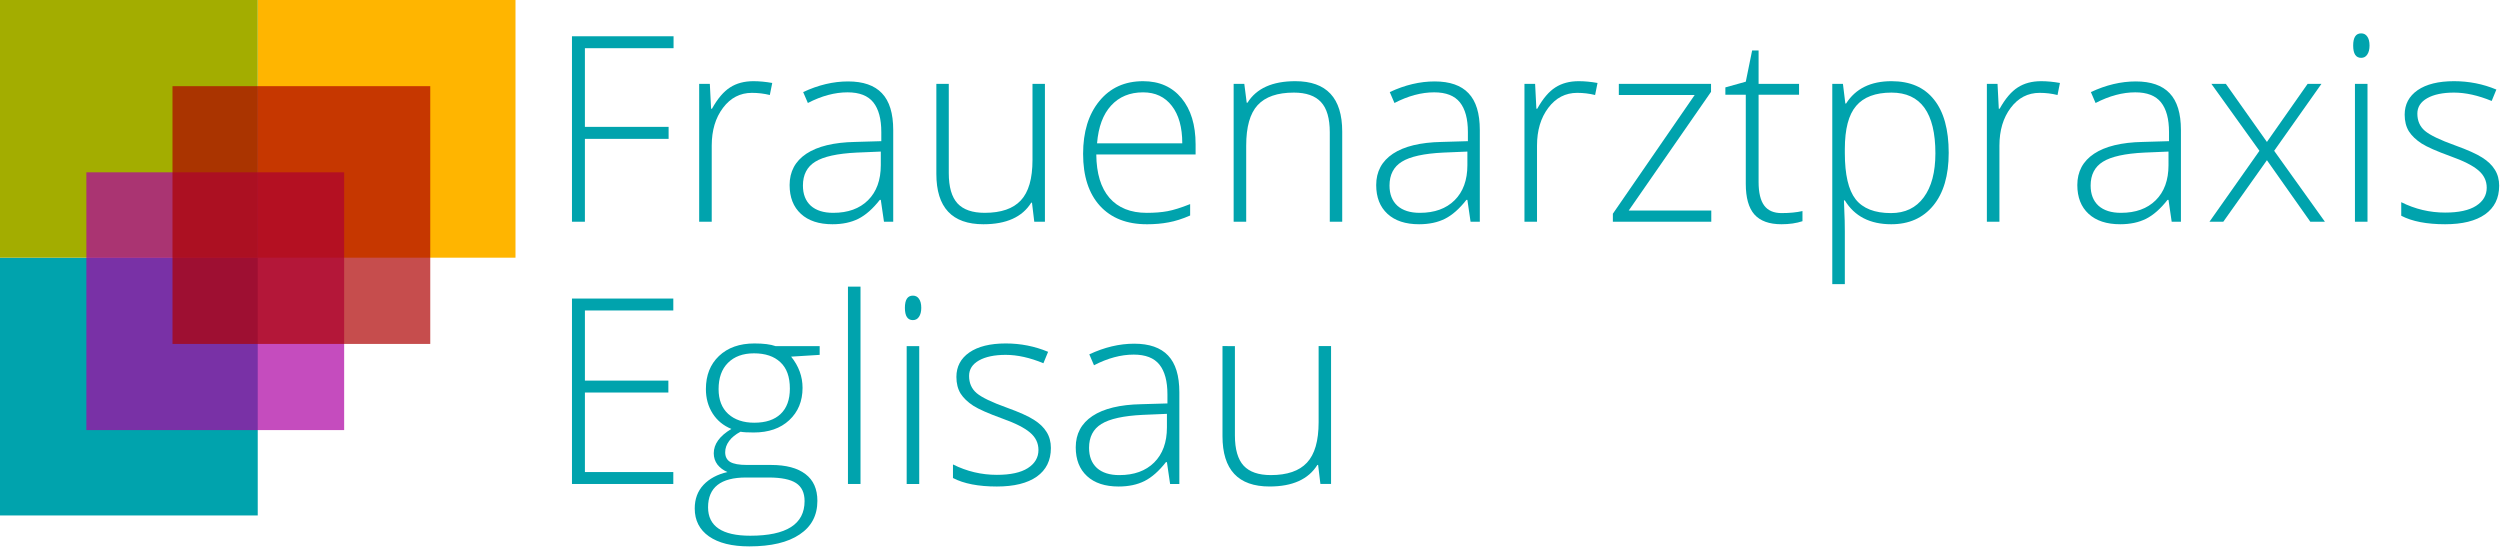 <?xml version="1.0" encoding="UTF-8" standalone="no"?>
<!-- Created with Inkscape (http://www.inkscape.org/) -->

<svg
   width="400.001"
   height="87.461"
   viewBox="0 0 105.834 23.141"
   version="1.1"
   id="svg1031"
   inkscape:version="1.1.2 (0a00cf5339, 2022-02-04)"
   sodipodi:docname="logo-paths.svg"
   xmlns:inkscape="http://www.inkscape.org/namespaces/inkscape"
   xmlns:sodipodi="http://sodipodi.sourceforge.net/DTD/sodipodi-0.dtd"
   xmlns="http://www.w3.org/2000/svg"
   xmlns:svg="http://www.w3.org/2000/svg">
  <sodipodi:namedview
     id="namedview1033"
     pagecolor="#ffffff"
     bordercolor="#666666"
     borderopacity="1.0"
     inkscape:pageshadow="2"
     inkscape:pageopacity="0.0"
     inkscape:pagecheckerboard="0"
     inkscape:document-units="mm"
     showgrid="false"
     fit-margin-top="0"
     fit-margin-left="0"
     fit-margin-right="0"
     fit-margin-bottom="0"
     units="px"
     inkscape:zoom="2.8416225"
     inkscape:cx="245.81028"
     inkscape:cy="25.513593"
     inkscape:window-width="2560"
     inkscape:window-height="1376"
     inkscape:window-x="0"
     inkscape:window-y="27"
     inkscape:window-maximized="1"
     inkscape:current-layer="g6740" />
  <defs
     id="defs1028" />
  <g
     inkscape:label="Layer 1"
     inkscape:groupmode="layer"
     id="layer1">
    <g
       id="g6740"
       transform="matrix(0.23,0,0,0.23,-5.803,-9.072)">
      <g
         aria-label="Frauenarztpraxis"
         id="text29361-1-06-2-8-3-5"
         style="font-size:47.809px;line-height:1.2;font-family:'Gilbert Color';-inkscape-font-specification:'Gilbert Color';letter-spacing:0px;word-spacing:0px;stroke-width:0.747px">
        <path
           d="m 132.887,80.252 h -2.381 v -34.129 h 18.699 v 2.194 h -16.318 v 14.474 h 15.407 v 2.218 h -15.407 z"
           style="font-weight:300;font-family:'Open Sans';-inkscape-font-specification:'Open Sans, Light';fill:#00a3ad"
           id="path832" />
        <path
           d="m 163.912,54.386 q 1.611,0 3.455,0.327 l -0.444,2.218 q -1.587,-0.397 -3.292,-0.397 -3.245,0 -5.323,2.755 -2.078,2.755 -2.078,6.957 v 14.007 h -2.311 V 54.877 h 1.961 l 0.233,4.575 h 0.163 q 1.564,-2.801 3.338,-3.922 1.774,-1.144 4.295,-1.144 z"
           style="font-weight:300;font-family:'Open Sans';-inkscape-font-specification:'Open Sans, Light';fill:#00a3ad"
           id="path834" />
        <path
           d="m 187.933,80.252 -0.584,-4.015 h -0.187 q -1.914,2.451 -3.945,3.478 -2.008,1.004 -4.762,1.004 -3.735,0 -5.813,-1.914 -2.078,-1.914 -2.078,-5.299 0,-3.712 3.081,-5.766 3.105,-2.054 8.964,-2.171 l 4.832,-0.14 v -1.681 q 0,-3.618 -1.471,-5.463 -1.471,-1.844 -4.739,-1.844 -3.525,0 -7.307,1.961 l -0.864,-2.008 q 4.179,-1.961 8.264,-1.961 4.179,0 6.233,2.171 2.078,2.171 2.078,6.77 v 16.878 z m -9.338,-1.634 q 4.062,0 6.396,-2.311 2.358,-2.334 2.358,-6.466 V 67.342 l -4.435,0.187 q -5.346,0.257 -7.634,1.681 -2.264,1.401 -2.264,4.389 0,2.381 1.447,3.712 1.471,1.307 4.132,1.307 z"
           style="font-weight:300;font-family:'Open Sans';-inkscape-font-specification:'Open Sans, Light';fill:#00a3ad"
           id="path836" />
        <path
           d="m 199.862,54.877 v 16.434 q 0,3.828 1.611,5.579 1.611,1.727 4.996,1.727 4.529,0 6.653,-2.288 2.148,-2.288 2.148,-7.447 V 54.877 h 2.288 v 25.375 h -1.961 l -0.42,-3.502 h -0.14 q -2.474,3.969 -8.801,3.969 -8.661,0 -8.661,-9.268 V 54.877 Z"
           style="font-weight:300;font-family:'Open Sans';-inkscape-font-specification:'Open Sans, Light';fill:#00a3ad"
           id="path838" />
        <path
           d="m 236.303,80.719 q -5.533,0 -8.637,-3.408 -3.081,-3.408 -3.081,-9.548 0,-6.07 2.988,-9.711 2.988,-3.665 8.054,-3.665 4.482,0 7.073,3.128 2.591,3.128 2.591,8.497 v 1.868 h -18.279 q 0.047,5.229 2.428,7.984 2.404,2.755 6.863,2.755 2.171,0 3.805,-0.303 1.657,-0.303 4.179,-1.307 v 2.101 q -2.148,0.934 -3.969,1.261 -1.821,0.35 -4.015,0.35 z m -0.677,-24.278 q -3.665,0 -5.883,2.428 -2.218,2.404 -2.591,6.957 h 15.687 q 0,-4.412 -1.914,-6.887 -1.914,-2.498 -5.299,-2.498 z"
           style="font-weight:300;font-family:'Open Sans';-inkscape-font-specification:'Open Sans, Light';fill:#00a3ad"
           id="path840" />
        <path
           d="M 269.989,80.252 V 63.794 q 0,-3.828 -1.611,-5.556 -1.611,-1.751 -4.996,-1.751 -4.552,0 -6.676,2.311 -2.101,2.288 -2.101,7.447 v 14.007 h -2.311 V 54.877 h 1.961 l 0.444,3.478 h 0.14 q 2.475,-3.969 8.801,-3.969 8.637,0 8.637,9.268 v 16.598 z"
           style="font-weight:300;font-family:'Open Sans';-inkscape-font-specification:'Open Sans, Light';fill:#00a3ad"
           id="path842" />
        <path
           d="m 295.901,80.252 -0.584,-4.015 h -0.187 q -1.914,2.451 -3.945,3.478 -2.008,1.004 -4.762,1.004 -3.735,0 -5.813,-1.914 -2.078,-1.914 -2.078,-5.299 0,-3.712 3.081,-5.766 3.105,-2.054 8.964,-2.171 l 4.832,-0.14 v -1.681 q 0,-3.618 -1.471,-5.463 -1.471,-1.844 -4.739,-1.844 -3.525,0 -7.307,1.961 l -0.864,-2.008 q 4.179,-1.961 8.264,-1.961 4.179,0 6.233,2.171 2.078,2.171 2.078,6.77 v 16.878 z m -9.338,-1.634 q 4.062,0 6.396,-2.311 2.358,-2.334 2.358,-6.466 V 67.342 l -4.435,0.187 q -5.346,0.257 -7.634,1.681 -2.264,1.401 -2.264,4.389 0,2.381 1.447,3.712 1.471,1.307 4.132,1.307 z"
           style="font-weight:300;font-family:'Open Sans';-inkscape-font-specification:'Open Sans, Light';fill:#00a3ad"
           id="path844" />
        <path
           d="m 315.814,54.386 q 1.611,0 3.455,0.327 l -0.444,2.218 q -1.587,-0.397 -3.292,-0.397 -3.245,0 -5.323,2.755 -2.078,2.755 -2.078,6.957 v 14.007 h -2.311 V 54.877 h 1.961 l 0.233,4.575 h 0.163 q 1.564,-2.801 3.338,-3.922 1.774,-1.144 4.295,-1.144 z"
           style="font-weight:300;font-family:'Open Sans';-inkscape-font-specification:'Open Sans, Light';fill:#00a3ad"
           id="path846" />
        <path
           d="m 340.209,80.252 h -18.115 v -1.471 l 15.057,-21.85 h -13.96 v -2.054 h 16.971 v 1.471 l -15.151,21.85 h 15.197 z"
           style="font-weight:300;font-family:'Open Sans';-inkscape-font-specification:'Open Sans, Light';fill:#00a3ad"
           id="path848" />
        <path
           d="m 353.165,78.664 q 2.194,0 3.828,-0.374 v 1.868 q -1.681,0.56 -3.875,0.56 -3.362,0 -4.972,-1.798 -1.587,-1.798 -1.587,-5.649 V 56.884 h -3.758 v -1.354 l 3.758,-1.05 1.167,-5.743 h 1.191 v 6.14 h 7.447 v 2.008 h -7.447 v 16.061 q 0,2.918 1.027,4.319 1.027,1.401 3.222,1.401 z"
           style="font-weight:300;font-family:'Open Sans';-inkscape-font-specification:'Open Sans, Light';fill:#00a3ad"
           id="path850" />
        <path
           d="m 373.334,80.719 q -5.859,0 -8.544,-4.389 h -0.163 l 0.07,1.961 q 0.093,1.727 0.093,3.782 v 9.665 h -2.311 V 54.877 h 1.961 l 0.444,3.618 h 0.14 q 2.615,-4.109 8.357,-4.109 5.136,0 7.82,3.385 2.708,3.362 2.708,9.805 0,6.256 -2.848,9.711 -2.825,3.432 -7.727,3.432 z m -0.047,-2.054 q 3.899,0 6.023,-2.895 2.148,-2.895 2.148,-8.101 0,-11.182 -8.077,-11.182 -4.435,0 -6.513,2.451 -2.078,2.428 -2.078,7.937 v 0.747 q 0,5.953 1.984,8.497 2.008,2.545 6.513,2.545 z"
           style="font-weight:300;font-family:'Open Sans';-inkscape-font-specification:'Open Sans, Light';fill:#00a3ad"
           id="path852" />
        <path
           d="m 400.927,54.386 q 1.611,0 3.455,0.327 l -0.444,2.218 q -1.587,-0.397 -3.292,-0.397 -3.245,0 -5.323,2.755 -2.078,2.755 -2.078,6.957 v 14.007 h -2.311 V 54.877 h 1.961 l 0.233,4.575 h 0.163 q 1.564,-2.801 3.338,-3.922 1.774,-1.144 4.295,-1.144 z"
           style="font-weight:300;font-family:'Open Sans';-inkscape-font-specification:'Open Sans, Light';fill:#00a3ad"
           id="path854" />
        <path
           d="m 424.949,80.252 -0.584,-4.015 h -0.187 q -1.914,2.451 -3.945,3.478 -2.008,1.004 -4.762,1.004 -3.735,0 -5.813,-1.914 -2.078,-1.914 -2.078,-5.299 0,-3.712 3.081,-5.766 3.105,-2.054 8.964,-2.171 l 4.832,-0.14 v -1.681 q 0,-3.618 -1.471,-5.463 -1.471,-1.844 -4.739,-1.844 -3.525,0 -7.307,1.961 l -0.864,-2.008 q 4.179,-1.961 8.264,-1.961 4.179,0 6.233,2.171 2.078,2.171 2.078,6.77 v 16.878 z m -9.338,-1.634 q 4.062,0 6.396,-2.311 2.358,-2.334 2.358,-6.466 V 67.342 l -4.435,0.187 q -5.346,0.257 -7.634,1.681 -2.264,1.401 -2.264,4.389 0,2.381 1.447,3.712 1.471,1.307 4.132,1.307 z"
           style="font-weight:300;font-family:'Open Sans';-inkscape-font-specification:'Open Sans, Light';fill:#00a3ad"
           id="path856" />
        <path
           d="m 441.103,67.202 -8.848,-12.326 h 2.661 l 7.564,10.692 7.494,-10.692 h 2.545 l -8.707,12.326 9.338,13.05 h -2.685 l -7.984,-11.322 -8.03,11.322 h -2.545 z"
           style="font-weight:300;font-family:'Open Sans';-inkscape-font-specification:'Open Sans, Light';fill:#00a3ad"
           id="path858" />
        <path
           d="m 460.993,80.252 h -2.311 V 54.877 h 2.311 z m -2.638,-32.425 q 0,-2.241 1.471,-2.241 0.724,0 1.121,0.584 0.42,0.584 0.42,1.657 0,1.05 -0.42,1.657 -0.397,0.607 -1.121,0.607 -1.471,0 -1.471,-2.264 z"
           style="font-weight:300;font-family:'Open Sans';-inkscape-font-specification:'Open Sans, Light';fill:#00a3ad"
           id="path860" />
        <path
           d="m 485.224,73.645 q 0,3.408 -2.591,5.252 -2.591,1.821 -7.353,1.821 -5.089,0 -8.077,-1.564 V 76.657 q 3.828,1.914 8.077,1.914 3.758,0 5.696,-1.237 1.961,-1.261 1.961,-3.338 0,-1.914 -1.564,-3.222 -1.541,-1.307 -5.089,-2.568 -3.805,-1.377 -5.346,-2.358 -1.541,-1.004 -2.334,-2.241 -0.77,-1.261 -0.77,-3.058 0,-2.848 2.381,-4.505 2.404,-1.657 6.7,-1.657 4.109,0 7.797,1.541 l -0.864,2.101 q -3.735,-1.541 -6.933,-1.541 -3.105,0 -4.926,1.027 -1.821,1.027 -1.821,2.848 0,1.984 1.401,3.175 1.424,1.191 5.533,2.661 3.432,1.237 4.996,2.241 1.564,0.98 2.334,2.241 0.794,1.261 0.794,2.965 z"
           style="font-weight:300;font-family:'Open Sans';-inkscape-font-specification:'Open Sans, Light';fill:#00a3ad"
           id="path862" />
      </g>
      <g
         aria-label="Eglisau"
         id="text29361-1-06-2-8-6-0-6"
         style="font-size:47.809px;line-height:1.2;font-family:'Gilbert Color';-inkscape-font-specification:'Gilbert Color';letter-spacing:0px;word-spacing:0px;stroke-width:0.747px">
        <path
           d="M 149.158,128.525 H 130.506 V 94.395 h 18.652 v 2.194 h -16.271 v 12.909 h 15.361 v 2.194 h -15.361 v 14.637 h 16.271 z"
           style="font-weight:300;font-family:'Open Sans';-inkscape-font-specification:'Open Sans, Light';fill:#00a3ad"
           id="path3022" />
        <path
           d="m 176.098,103.149 v 1.611 l -5.252,0.327 q 2.101,2.615 2.101,5.743 0,3.665 -2.451,5.953 -2.428,2.264 -6.536,2.264 -1.727,0 -2.428,-0.14 -1.377,0.724 -2.101,1.704 -0.724,0.98 -0.724,2.078 0,1.214 0.91,1.774 0.934,0.56 3.105,0.56 h 4.435 q 4.132,0 6.326,1.681 2.194,1.657 2.194,4.926 0,4.015 -3.268,6.186 -3.245,2.194 -9.268,2.194 -4.786,0 -7.424,-1.844 -2.615,-1.844 -2.615,-5.136 0,-2.615 1.611,-4.342 1.634,-1.727 4.412,-2.358 -1.144,-0.49 -1.844,-1.377 -0.677,-0.91 -0.677,-2.078 0,-2.545 3.245,-4.482 -2.218,-0.91 -3.455,-2.848 -1.237,-1.961 -1.237,-4.482 0,-3.805 2.404,-6.093 2.428,-2.311 6.536,-2.311 2.498,0 3.875,0.49 z m -20.543,29.671 q 0,5.229 7.774,5.229 9.991,0 9.991,-6.373 0,-2.288 -1.564,-3.315 -1.564,-1.027 -5.066,-1.027 h -4.155 q -6.98,0 -6.98,5.486 z m 1.938,-21.757 q 0,2.941 1.774,4.575 1.798,1.611 4.786,1.611 3.175,0 4.856,-1.611 1.704,-1.611 1.704,-4.669 0,-3.245 -1.751,-4.856 -1.727,-1.634 -4.856,-1.634 -3.035,0 -4.786,1.751 -1.727,1.727 -1.727,4.832 z"
           style="font-weight:300;font-family:'Open Sans';-inkscape-font-specification:'Open Sans, Light';fill:#00a3ad"
           id="path3024" />
        <path
           d="m 183.615,128.525 h -2.311 V 92.201 h 2.311 z"
           style="font-weight:300;font-family:'Open Sans';-inkscape-font-specification:'Open Sans, Light';fill:#00a3ad"
           id="path3026" />
        <path
           d="m 194.423,128.525 h -2.311 v -25.375 h 2.311 z m -2.638,-32.425 q 0,-2.241 1.471,-2.241 0.724,0 1.121,0.584 0.42,0.584 0.42,1.657 0,1.05 -0.42,1.657 -0.397,0.607 -1.121,0.607 -1.471,0 -1.471,-2.264 z"
           style="font-weight:300;font-family:'Open Sans';-inkscape-font-specification:'Open Sans, Light';fill:#00a3ad"
           id="path3028" />
        <path
           d="m 218.655,121.918 q 0,3.408 -2.591,5.252 -2.591,1.821 -7.353,1.821 -5.089,0 -8.077,-1.564 v -2.498 q 3.828,1.914 8.077,1.914 3.758,0 5.696,-1.237 1.961,-1.261 1.961,-3.338 0,-1.914 -1.564,-3.222 -1.541,-1.307 -5.089,-2.568 -3.805,-1.377 -5.346,-2.358 -1.541,-1.004 -2.334,-2.241 -0.77,-1.261 -0.77,-3.058 0,-2.848 2.381,-4.505 2.404,-1.657 6.7,-1.657 4.109,0 7.797,1.541 l -0.864,2.101 q -3.735,-1.541 -6.933,-1.541 -3.105,0 -4.926,1.027 -1.821,1.027 -1.821,2.848 0,1.984 1.401,3.175 1.424,1.191 5.533,2.661 3.432,1.237 4.996,2.241 1.564,0.98 2.334,2.241 0.794,1.261 0.794,2.965 z"
           style="font-weight:300;font-family:'Open Sans';-inkscape-font-specification:'Open Sans, Light';fill:#00a3ad"
           id="path3030" />
        <path
           d="m 240.598,128.525 -0.584,-4.015 h -0.187 q -1.914,2.451 -3.945,3.478 -2.008,1.004 -4.762,1.004 -3.735,0 -5.813,-1.914 -2.078,-1.914 -2.078,-5.299 0,-3.712 3.081,-5.766 3.105,-2.054 8.964,-2.171 l 4.832,-0.14 v -1.681 q 0,-3.618 -1.471,-5.463 -1.471,-1.844 -4.739,-1.844 -3.525,0 -7.307,1.961 l -0.864,-2.008 q 4.179,-1.961 8.264,-1.961 4.179,0 6.233,2.171 2.078,2.171 2.078,6.77 v 16.878 z m -9.338,-1.634 q 4.062,0 6.396,-2.311 2.358,-2.334 2.358,-6.466 v -2.498 l -4.435,0.187 q -5.346,0.257 -7.634,1.681 -2.264,1.401 -2.264,4.389 0,2.381 1.447,3.712 1.471,1.307 4.132,1.307 z"
           style="font-weight:300;font-family:'Open Sans';-inkscape-font-specification:'Open Sans, Light';fill:#00a3ad"
           id="path3032" />
        <path
           d="m 252.527,103.149 v 16.434 q 0,3.828 1.611,5.579 1.611,1.727 4.996,1.727 4.529,0 6.653,-2.288 2.148,-2.288 2.148,-7.447 v -14.007 h 2.288 v 25.375 h -1.961 l -0.42,-3.502 h -0.14 q -2.474,3.969 -8.801,3.969 -8.661,0 -8.661,-9.268 v -16.575 z"
           style="font-weight:300;font-family:'Open Sans';-inkscape-font-specification:'Open Sans, Light';fill:#00a3ad"
           id="path3034" />
      </g>
      <g
         id="g974">
        <rect
           y="-134.318"
           x="-72.667"
           height="47.444"
           width="47.444"
           id="rect3883-1-94-1"
           style="fill:#00a3ad;fill-opacity:1;stroke:none;stroke-width:0.535"
           transform="scale(-1)" />
        <rect
           transform="rotate(90)"
           style="fill:#ffb500;fill-opacity:1;stroke:none;stroke-width:0.535"
           id="rect3885-1-8-7"
           width="47.444"
           height="47.444"
           x="39.43"
           y="-120.111" />
        <rect
           transform="rotate(90)"
           style="fill:#a3ad00;fill-opacity:1;stroke:none;stroke-width:0.535"
           id="rect3885-1-6-8"
           width="47.444"
           height="47.444"
           x="39.43"
           y="-72.667" />
        <rect
           y="-88.573"
           x="71.161"
           height="47.445"
           width="47.445"
           id="rect3887-7-1-5"
           style="fill:#ad00a3;fill-opacity:0.702;stroke:none;stroke-width:0.757"
           transform="rotate(90)" />
        <rect
           y="-104.423"
           x="55.303"
           height="47.445"
           width="47.445"
           id="rect3889-1-2-7"
           style="fill:#ad0000;fill-opacity:0.698;stroke:none;stroke-width:0.757"
           transform="rotate(90)" />
      </g>
    </g>
  </g>
</svg>
